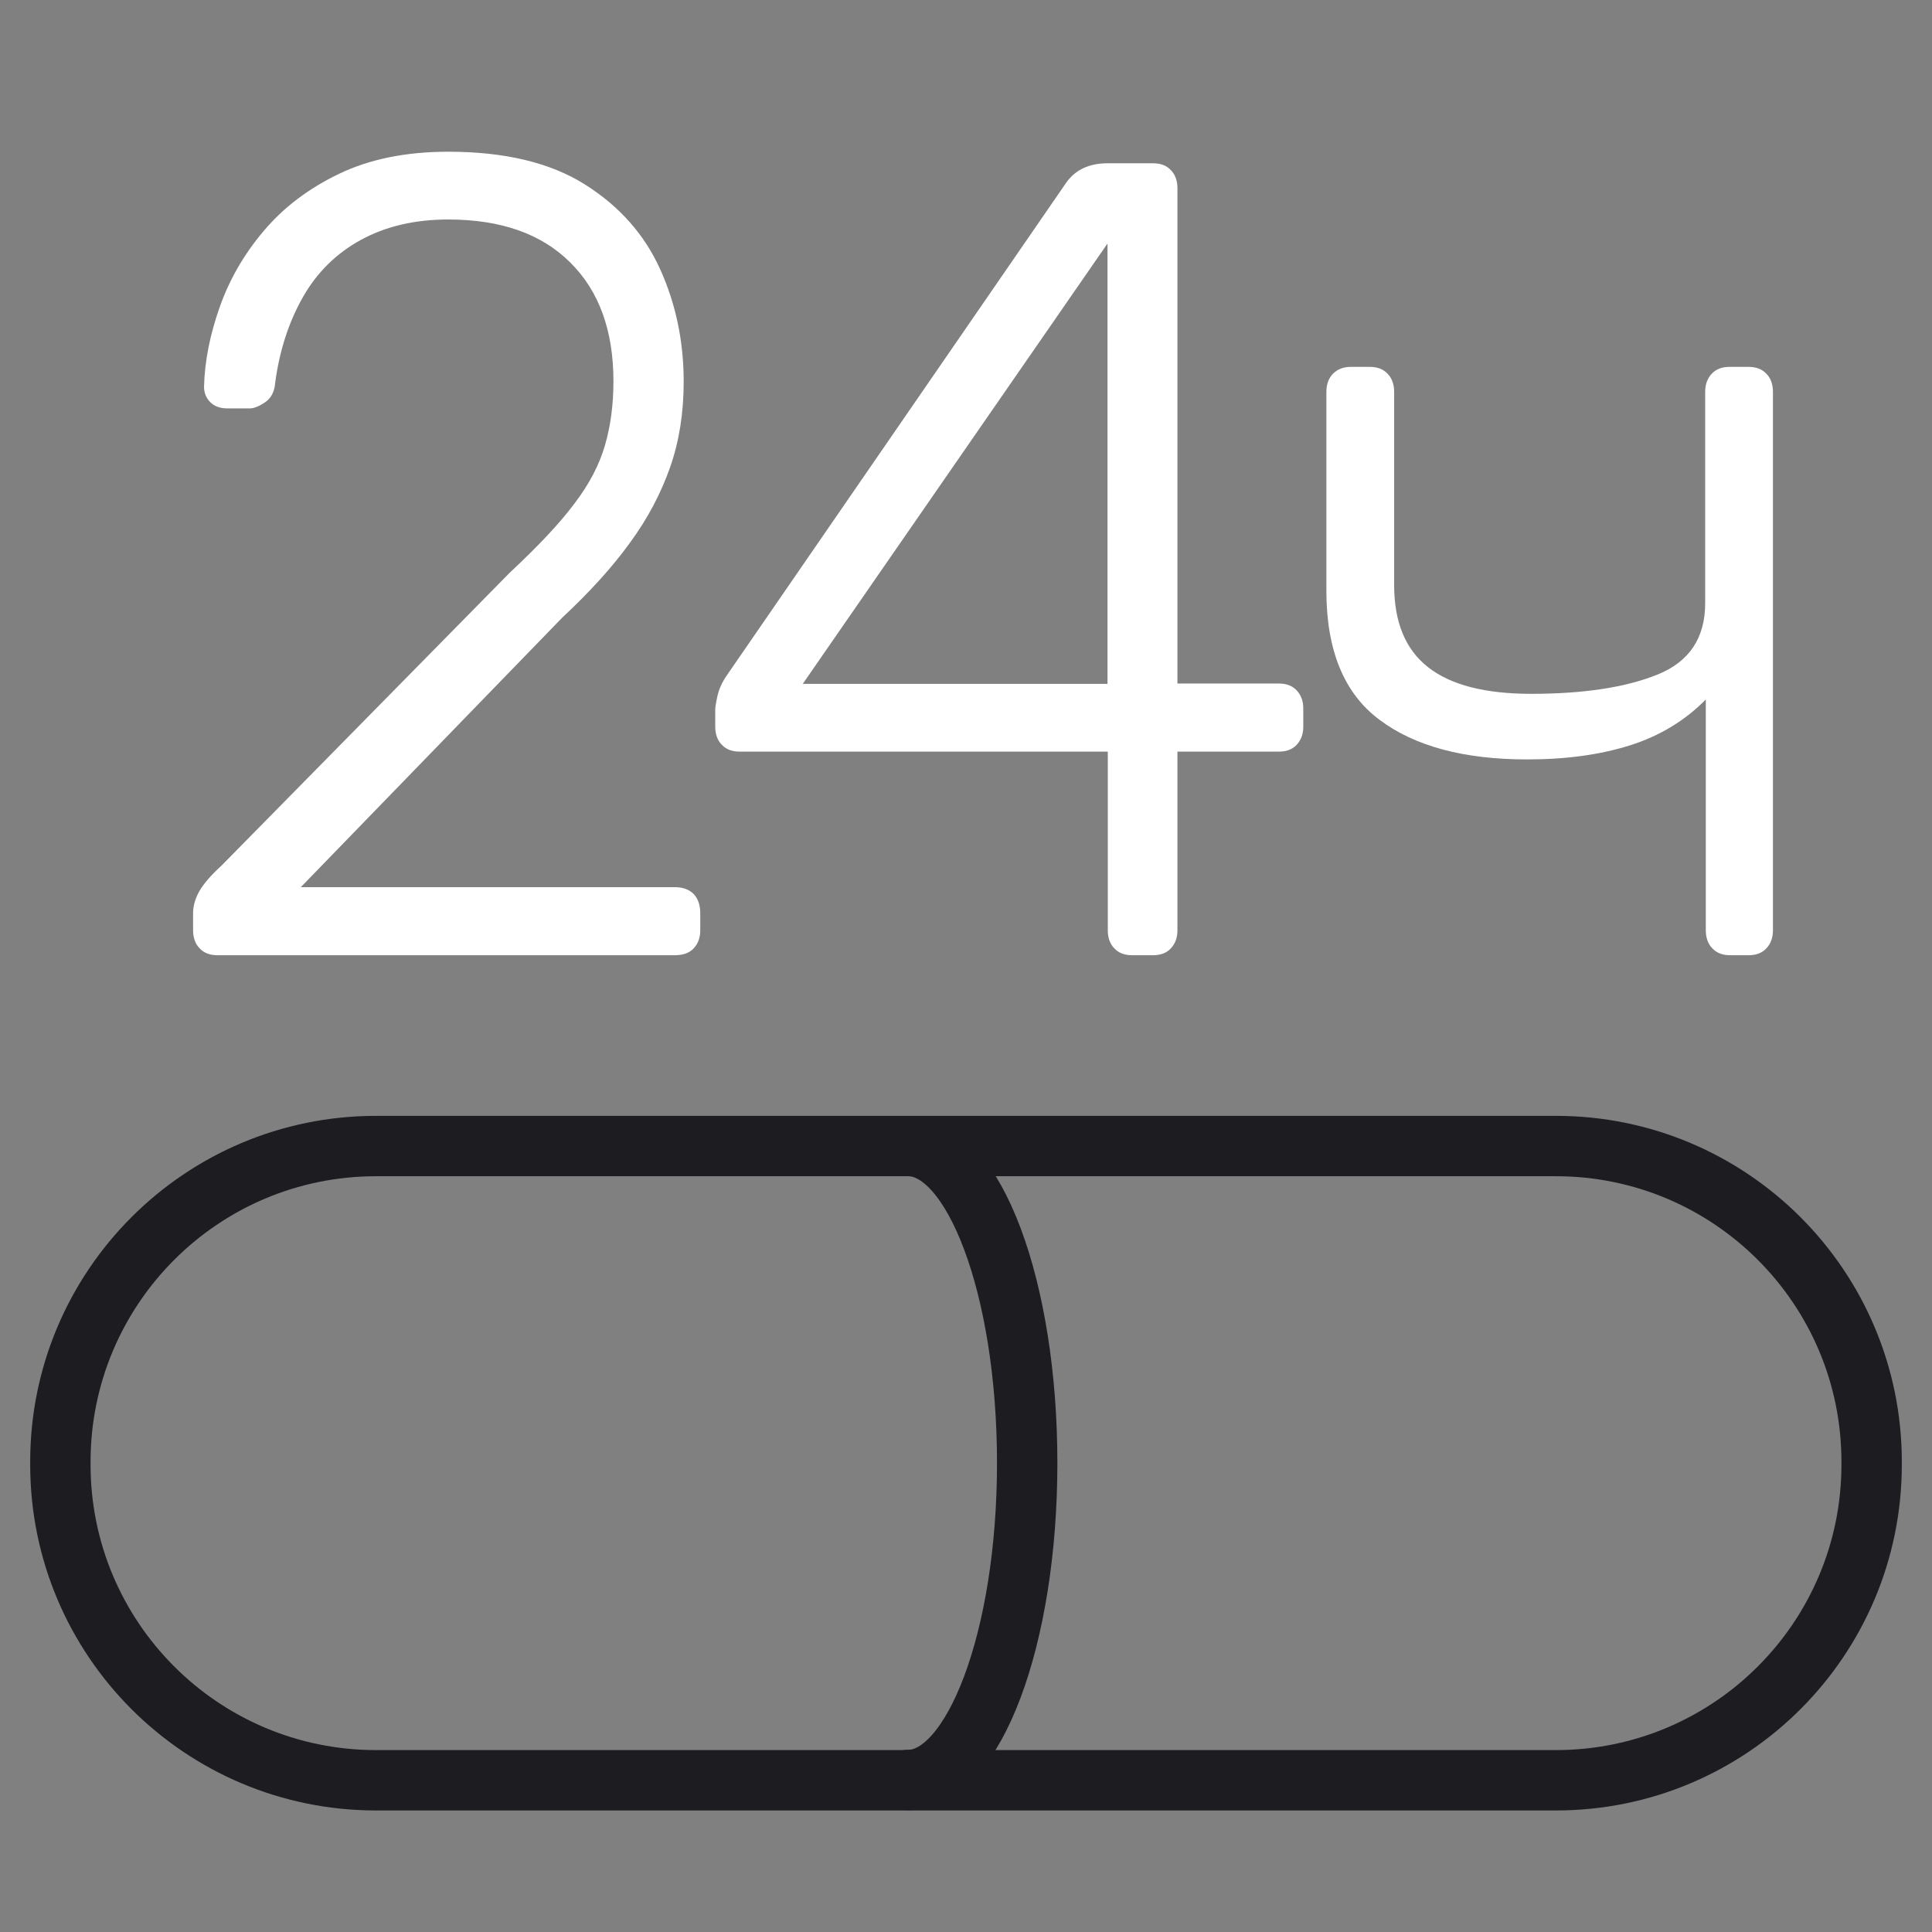 <svg width="64" height="64" viewBox="0 0 64 64" fill="none" xmlns="http://www.w3.org/2000/svg">
<rect x="0" y="0" width="64" height="64" fill="#808080" stroke="none"/>
<path d="M12.459 58.974L51.541 58.974C57.318 58.974 62 54.292 62 48.516V48.423C62 42.647 57.318 37.964 51.541 37.964L12.459 37.964C6.682 37.964 2 42.647 2 48.423V48.516C2 54.292 6.682 58.974 12.459 58.974Z" stroke="#1C1C21" stroke-width="2" stroke-linecap="round" stroke-linejoin="round"/>
<path d="M30.086 37.964C32.269 37.964 34.027 42.671 34.027 48.464C34.027 54.267 32.258 58.964 30.086 58.964" stroke="#1C1C21" stroke-width="2" stroke-linecap="round" stroke-linejoin="round"/>
<path d="M7.203 31.643C6.955 31.643 6.759 31.571 6.614 31.416C6.469 31.271 6.396 31.064 6.396 30.816V30.257C6.396 30.009 6.469 29.76 6.603 29.522C6.738 29.285 6.976 29.005 7.328 28.684L16.886 18.971C17.828 18.091 18.541 17.336 19.027 16.684C19.524 16.033 19.855 15.391 20.041 14.75C20.227 14.109 20.321 13.405 20.321 12.629C20.321 10.954 19.845 9.64 18.893 8.698C17.941 7.747 16.596 7.271 14.848 7.271C13.741 7.271 12.779 7.498 11.962 7.943C11.145 8.388 10.503 9.019 10.038 9.836C9.572 10.653 9.262 11.595 9.117 12.671C9.096 12.971 8.983 13.188 8.786 13.322C8.59 13.457 8.414 13.529 8.269 13.529H7.534C7.286 13.529 7.1 13.457 6.965 13.322C6.831 13.188 6.759 13.012 6.759 12.816C6.779 11.967 6.955 11.088 7.276 10.178C7.596 9.267 8.083 8.419 8.734 7.653C9.386 6.878 10.214 6.247 11.227 5.76C12.241 5.274 13.441 5.026 14.848 5.026C16.721 5.026 18.231 5.388 19.379 6.112C20.527 6.836 21.355 7.778 21.872 8.926C22.39 10.074 22.648 11.316 22.648 12.64C22.648 13.664 22.503 14.605 22.203 15.464C21.903 16.322 21.469 17.16 20.869 17.978C20.279 18.795 19.524 19.622 18.614 20.471L9.965 29.388H22.348C22.617 29.388 22.824 29.46 22.979 29.616C23.124 29.771 23.197 29.978 23.197 30.257V30.816C23.197 31.064 23.124 31.26 22.979 31.416C22.834 31.571 22.628 31.643 22.348 31.643H7.203Z" fill="white"/>
<path d="M37.504 31.643C37.255 31.643 37.059 31.571 36.914 31.416C36.769 31.271 36.697 31.064 36.697 30.816V24.898H24.5C24.252 24.898 24.055 24.826 23.911 24.671C23.766 24.526 23.693 24.319 23.693 24.071V23.471C23.693 23.471 23.714 23.285 23.766 23.057C23.817 22.829 23.921 22.591 24.097 22.343L35.321 6.05C35.621 5.626 36.076 5.409 36.687 5.409H38.197C38.445 5.409 38.642 5.481 38.786 5.636C38.931 5.781 39.004 5.988 39.004 6.236V22.643H42.366C42.614 22.643 42.811 22.716 42.955 22.871C43.1 23.026 43.173 23.223 43.173 23.471V24.071C43.173 24.319 43.1 24.516 42.955 24.671C42.811 24.826 42.614 24.898 42.366 24.898H39.004V30.816C39.004 31.064 38.931 31.26 38.786 31.416C38.642 31.571 38.445 31.643 38.197 31.643H37.493H37.504ZM26.6 22.654H36.687V8.067L26.6 22.643V22.654Z" fill="white"/>
<path d="M57.314 31.643C57.066 31.643 56.869 31.571 56.724 31.415C56.579 31.271 56.507 31.064 56.507 30.815V23.171C55.814 23.874 54.976 24.381 53.993 24.691C53.01 25.002 51.873 25.157 50.59 25.157C48.5 25.157 46.866 24.722 45.697 23.843C44.528 22.974 43.938 21.546 43.938 19.571V12.981C43.938 12.733 44.01 12.536 44.155 12.381C44.3 12.236 44.497 12.153 44.745 12.153H45.376C45.624 12.153 45.821 12.226 45.966 12.381C46.11 12.526 46.183 12.733 46.183 12.981V19.384C46.183 20.605 46.555 21.515 47.31 22.105C48.066 22.695 49.203 22.984 50.724 22.984C52.472 22.984 53.869 22.767 54.914 22.343C55.959 21.919 56.486 21.133 56.486 19.984V12.981C56.486 12.733 56.559 12.536 56.703 12.381C56.848 12.226 57.045 12.153 57.293 12.153H57.924C58.172 12.153 58.369 12.226 58.514 12.381C58.659 12.526 58.731 12.733 58.731 12.981V30.815C58.731 31.064 58.659 31.26 58.514 31.415C58.369 31.571 58.172 31.643 57.924 31.643H57.293H57.314Z" fill="white"/>
</svg>
